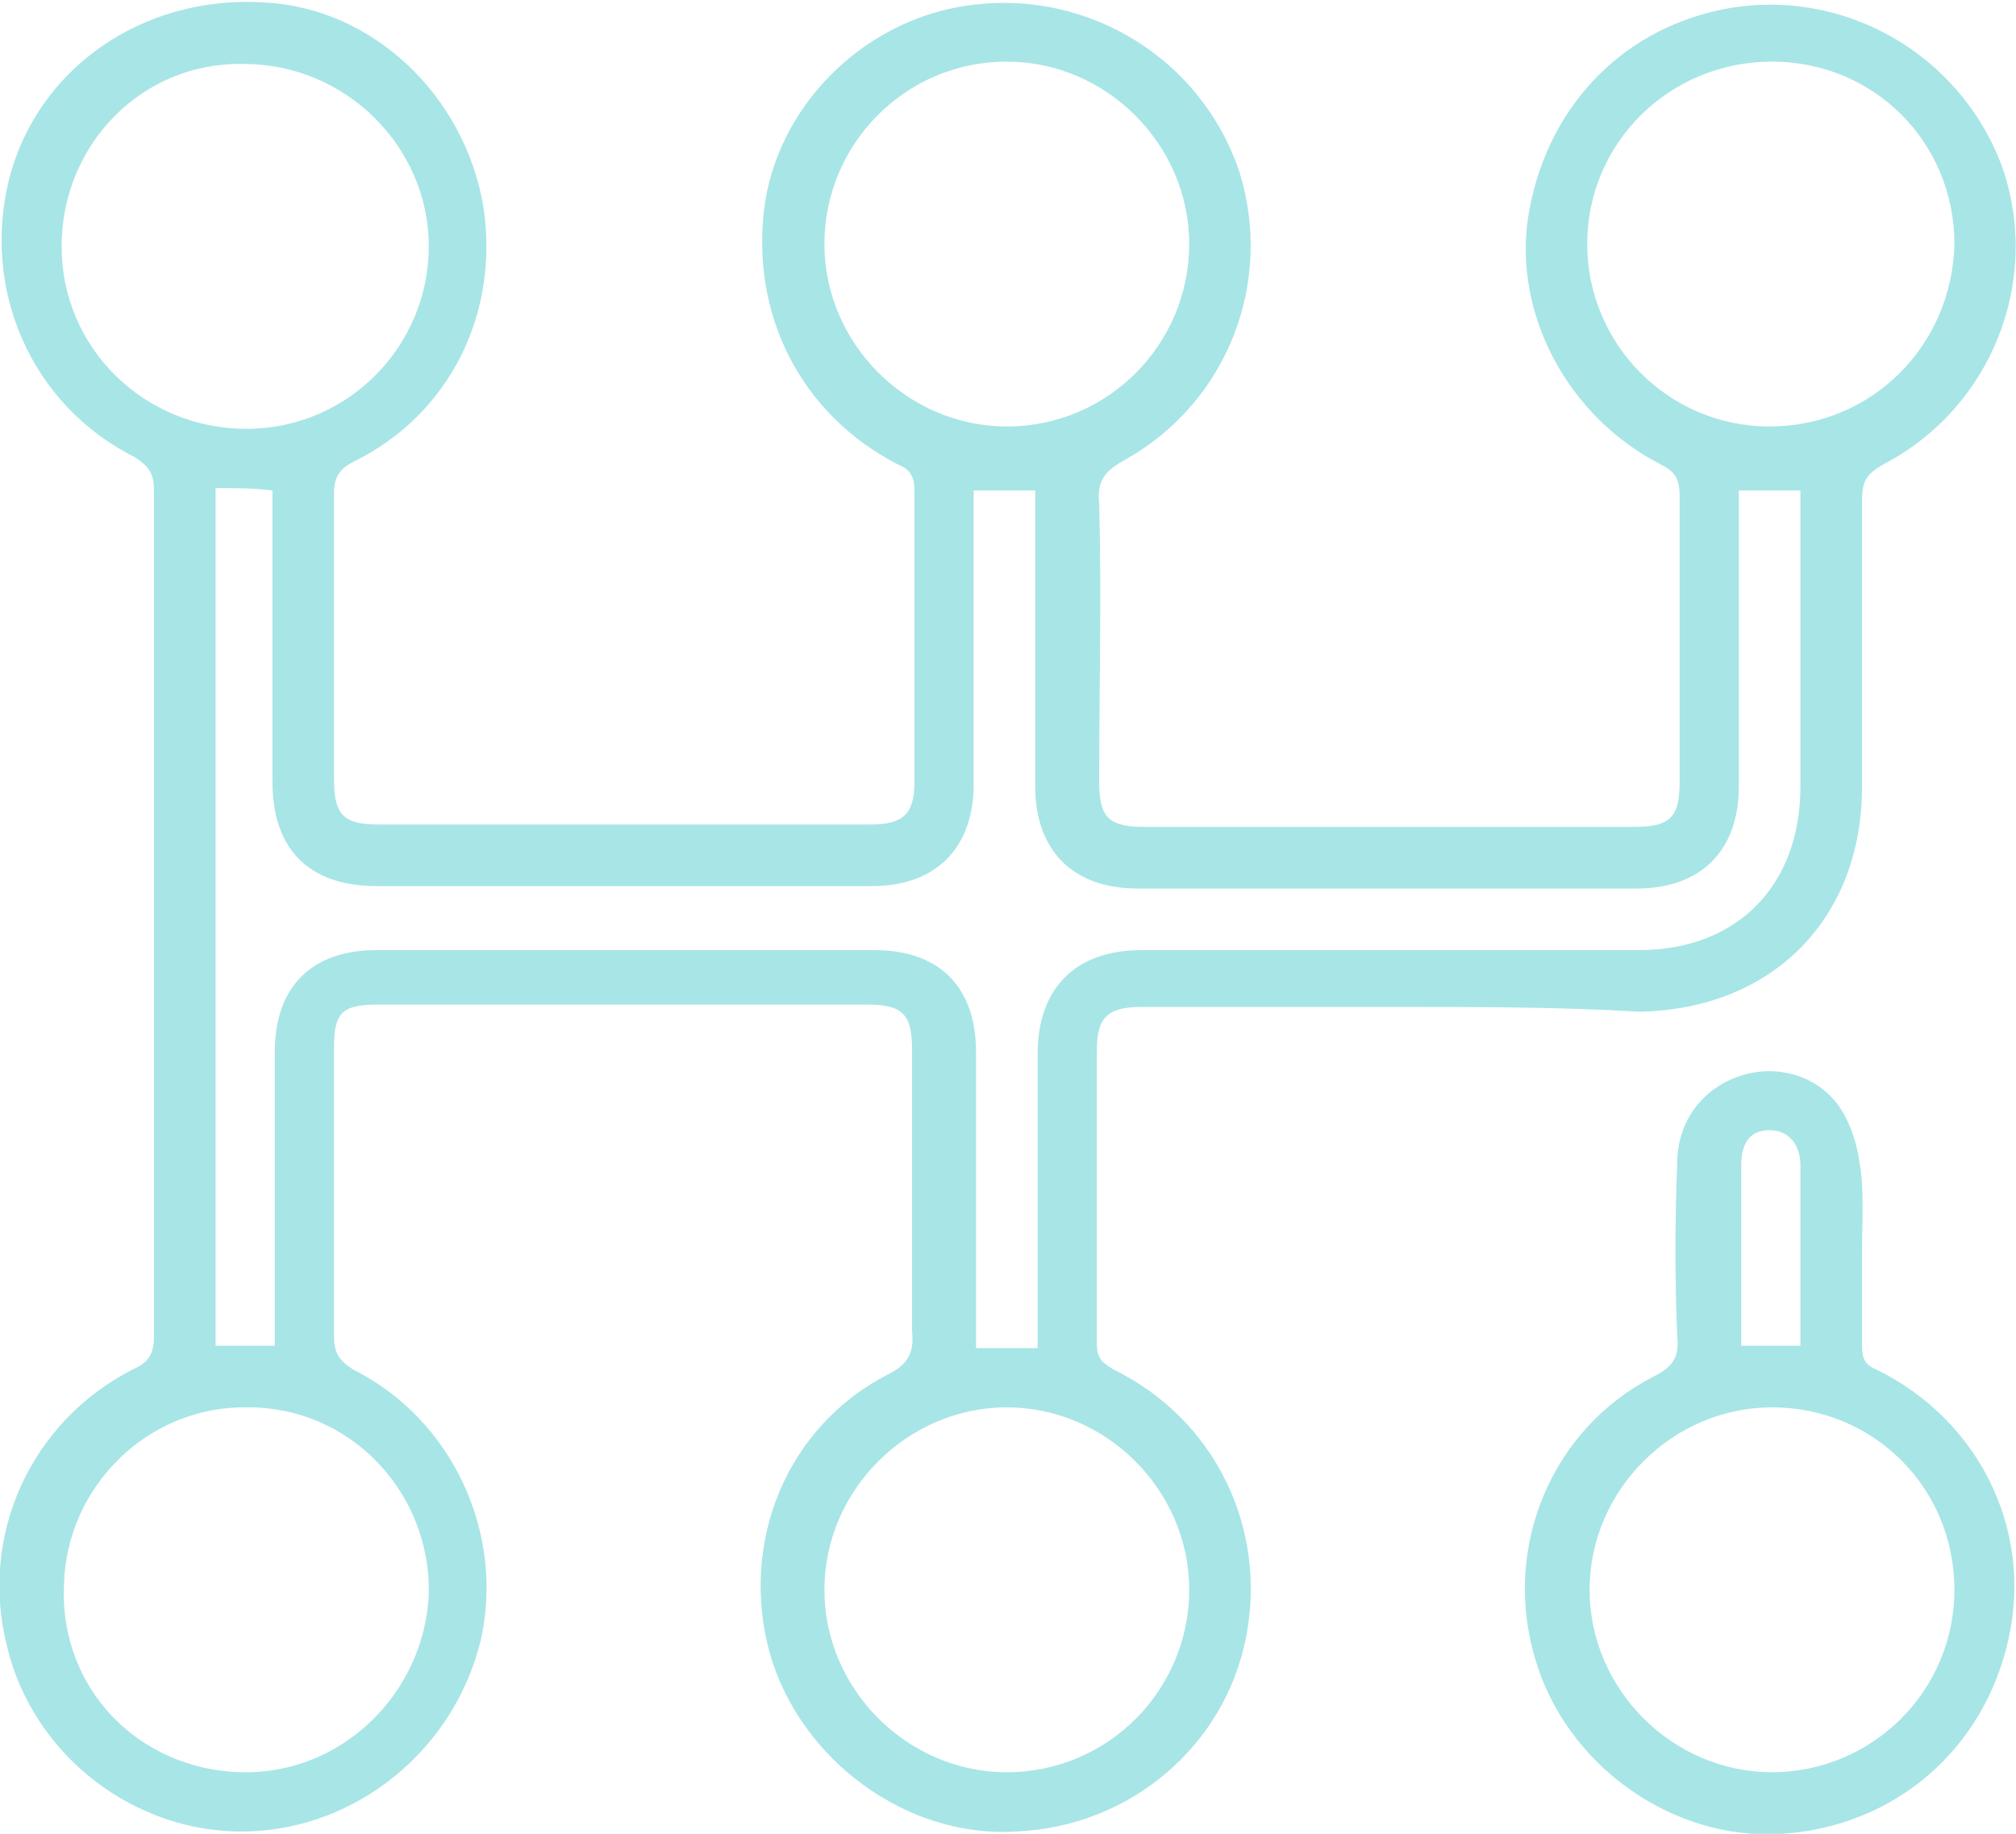 <?xml version="1.0" encoding="UTF-8"?>
<svg xmlns="http://www.w3.org/2000/svg" xmlns:xlink="http://www.w3.org/1999/xlink" version="1.1" x="0px" y="0px" viewBox="0 0 85.1 77.4" style="enable-background:new 0 0 85.1 77.4;" xml:space="preserve">
<style type="text/css">
	.st0{fill:#E2E2E2;}
	.st1{fill:#E7E9EC;}
	.st2{fill:url(#SVGID_3_);}
	.st3{opacity:0.3;fill:#051C2C;}
	.st4{opacity:0.3;fill:#A8E5E6;}
	.st5{fill:#ABC6D5;}
	.st6{fill:url(#SVGID_4_);}
	.st7{fill:url(#SVGID_5_);}
	.st8{fill:url(#SVGID_6_);}
	.st9{fill:url(#SVGID_7_);}
	.st10{fill:url(#SVGID_8_);}
	.st11{fill:url(#SVGID_9_);}
	.st12{fill:url(#SVGID_10_);}
	.st13{fill:#A8E5E6;}
	.st14{fill:url(#SVGID_11_);}
	.st15{fill:url(#SVGID_12_);}
	.st16{fill:url(#SVGID_13_);}
	.st17{fill:url(#SVGID_14_);}
	.st18{fill:#051C2C;}
	.st19{opacity:0.2;fill:#051C2C;}
	.st20{fill:#606060;}
	.st21{opacity:0.6;fill:url(#SVGID_19_);}
	.st22{opacity:0.6;fill:url(#SVGID_22_);}
	.st23{fill:#FFFFFF;}
	.st24{fill-rule:evenodd;clip-rule:evenodd;fill:none;stroke:#FFFFFF;stroke-miterlimit:10;}
	.st25{fill:none;stroke:#ABC6D5;stroke-width:0.5;stroke-miterlimit:10;}
	.st26{fill:#D7F0F0;}
	.st27{fill:url(#SVGID_23_);}
	.st28{fill:url(#SVGID_24_);}
	.st29{fill:url(#SVGID_25_);}
	.st30{fill:url(#SVGID_26_);}
	.st31{fill:url(#SVGID_27_);}
	.st32{fill:url(#SVGID_28_);}
	.st33{fill:url(#SVGID_29_);}
	.st34{opacity:0.6;fill:url(#SVGID_32_);}
	.st35{opacity:0.6;fill:url(#SVGID_35_);}
	.st36{clip-path:url(#SVGID_39_);}
	.st37{fill:url(#SVGID_40_);}
	.st38{fill:url(#SVGID_41_);}
	.st39{fill:url(#SVGID_42_);}
	.st40{fill:url(#SVGID_43_);}
	.st41{fill:url(#SVGID_46_);}
	.st42{fill:none;stroke:#A8E5E6;stroke-width:0.854;stroke-linejoin:round;stroke-miterlimit:10;}
	.st43{fill:none;stroke:#A8E5E6;stroke-width:0.746;stroke-linejoin:round;stroke-miterlimit:10;}
	.st44{fill:url(#SVGID_47_);}
	.st45{fill:url(#SVGID_48_);}
	.st46{fill:url(#SVGID_49_);}
	.st47{fill:url(#SVGID_50_);}
	.st48{fill:url(#SVGID_51_);}
	.st49{fill:url(#SVGID_52_);}
	.st50{fill:url(#SVGID_53_);}
	.st51{opacity:0.6;fill:url(#SVGID_58_);}
	.st52{opacity:0.9;fill:#485A67;}
	.st53{opacity:0.9;fill:#303F4E;}
	.st54{opacity:0.6;fill:url(#SVGID_59_);}
	.st55{opacity:0.6;fill:url(#SVGID_60_);}
	.st56{fill:url(#SVGID_61_);}
	.st57{fill:url(#SVGID_62_);}
	.st58{fill:url(#SVGID_63_);}
	.st59{fill:url(#SVGID_64_);}
	.st60{fill:url(#SVGID_65_);}
	.st61{fill:url(#SVGID_66_);}
	.st62{fill:url(#SVGID_67_);}
	.st63{fill:url(#SVGID_68_);}
	.st64{fill:url(#SVGID_69_);}
	.st65{fill:url(#SVGID_70_);}
	.st66{fill:url(#SVGID_71_);}
	.st67{fill:url(#SVGID_72_);}
	.st68{fill:url(#SVGID_73_);}
	.st69{fill:url(#SVGID_74_);}
	.st70{fill:#AFE2E3;}
	.st71{fill:none;stroke:#051C2C;stroke-miterlimit:10;}
	.st72{fill:url(#SVGID_75_);}
	.st73{fill:url(#SVGID_76_);}
	.st74{fill:url(#SVGID_77_);}
	.st75{fill:url(#SVGID_78_);}
	.st76{fill:url(#SVGID_79_);}
	.st77{fill:url(#SVGID_80_);}
	.st78{fill:url(#SVGID_81_);}
	.st79{fill:none;stroke:#A8E5E6;stroke-linejoin:round;stroke-miterlimit:10;}
	.st80{opacity:0.6;fill:url(#SVGID_86_);}
	.st81{opacity:0.6;fill:url(#SVGID_91_);}
	.st82{fill:url(#SVGID_92_);}
	.st83{fill:url(#SVGID_93_);}
	.st84{fill:url(#SVGID_94_);}
	.st85{fill:url(#SVGID_95_);}
	.st86{fill:url(#SVGID_96_);}
	.st87{fill:url(#SVGID_97_);}
	.st88{fill:url(#SVGID_98_);}
	.st89{enable-background:new    ;}
	.st90{clip-path:url(#SVGID_100_);enable-background:new    ;}
	.st91{fill:none;stroke:#A8E5E6;stroke-width:0.757;stroke-linejoin:round;stroke-miterlimit:10;}
	.st92{opacity:0.6;fill:url(#SVGID_105_);}
	.st93{opacity:0.6;fill:url(#SVGID_108_);}
	.st94{clip-path:url(#SVGID_112_);}
	.st95{fill:url(#SVGID_113_);}
	.st96{fill:url(#SVGID_114_);}
	.st97{fill:url(#SVGID_115_);}
	.st98{fill:url(#SVGID_116_);}
	.st99{fill:url(#SVGID_121_);}
	.st100{fill:url(#SVGID_122_);}
	.st101{fill:url(#SVGID_123_);}
	.st102{fill:url(#SVGID_124_);}
	.st103{fill:url(#SVGID_125_);}
	.st104{fill:url(#SVGID_126_);}
	.st105{fill:url(#SVGID_127_);}
	.st106{fill:url(#SVGID_128_);}
	.st107{fill:url(#SVGID_129_);}
	.st108{opacity:0.6;}
	.st109{fill:url(#SVGID_134_);}
	.st110{opacity:0.6;fill:url(#SVGID_139_);}
	.st111{opacity:0.6;fill:url(#SVGID_144_);}
	.st112{opacity:0.6;fill:url(#SVGID_161_);}
	.st113{opacity:0.7;fill:url(#SVGID_162_);}
	.st114{opacity:0.7;fill:url(#SVGID_163_);}
	.st115{fill:url(#SVGID_164_);}
	.st116{fill:url(#SVGID_165_);}
	.st117{fill:url(#SVGID_166_);}
	.st118{fill:url(#SVGID_167_);}
	.st119{fill:url(#SVGID_168_);}
	.st120{fill:url(#SVGID_169_);}
	.st121{fill:url(#SVGID_170_);}
	.st122{clip-path:url(#SVGID_172_);enable-background:new    ;}
	.st123{fill:url(#SVGID_175_);}
	.st124{fill:url(#SVGID_176_);}
	.st125{fill:url(#SVGID_177_);}
	.st126{fill:url(#SVGID_178_);}
	.st127{fill:url(#SVGID_185_);}
	.st128{fill:none;stroke:#051C2C;stroke-width:0.854;stroke-linejoin:round;stroke-miterlimit:10;}
	.st129{fill:url(#SVGID_186_);}
	.st130{fill:url(#SVGID_187_);}
	.st131{fill:url(#SVGID_188_);}
	.st132{fill:url(#SVGID_189_);}
	.st133{fill:url(#SVGID_190_);}
	.st134{fill:url(#SVGID_191_);}
	.st135{fill:url(#SVGID_192_);}
	.st136{fill:none;stroke:#000000;stroke-miterlimit:10;}
	.st137{fill:none;stroke:#000000;stroke-width:3;stroke-miterlimit:10;}
	.st138{opacity:0.6;fill:url(#SVGID_197_);}
	.st139{opacity:0.6;fill:url(#SVGID_202_);}
	.st140{opacity:0.6;fill:url(#SVGID_207_);}
	.st141{opacity:0.6;fill:url(#SVGID_212_);}
	.st142{opacity:0.6;fill:url(#SVGID_217_);}
	.st143{opacity:0.6;fill:url(#SVGID_222_);}
	.st144{opacity:0.6;fill:url(#SVGID_227_);}
	.st145{opacity:0.6;fill:url(#SVGID_232_);}
	.st146{opacity:0.6;fill:url(#SVGID_237_);}
	.st147{opacity:0.6;fill:url(#SVGID_242_);}
	.st148{opacity:0.6;fill:url(#SVGID_247_);}
	.st149{opacity:0.6;fill:url(#SVGID_252_);}
	.st150{opacity:0.7;fill:url(#SVGID_257_);}
	.st151{opacity:0.7;fill:url(#SVGID_258_);}
	.st152{opacity:0.7;fill:url(#SVGID_259_);}
	.st153{fill:url(#SVGID_260_);}
	.st154{fill:url(#SVGID_261_);}
	.st155{fill:url(#SVGID_262_);}
	.st156{fill:url(#SVGID_263_);}
	.st157{fill:url(#SVGID_264_);}
	.st158{fill:url(#SVGID_265_);}
	.st159{fill:url(#SVGID_266_);}
	.st160{clip-path:url(#SVGID_268_);enable-background:new    ;}
	.st161{fill:url(#SVGID_271_);}
	.st162{fill:url(#SVGID_272_);}
	.st163{fill:url(#SVGID_273_);}
	.st164{fill:url(#SVGID_274_);}
	.st165{fill:url(#SVGID_275_);}
	.st166{fill:url(#SVGID_276_);}
	.st167{fill:url(#SVGID_277_);}
	.st168{fill:url(#SVGID_278_);}
	.st169{fill:none;stroke:#ABC6D5;stroke-width:4;stroke-miterlimit:10;}
	.st170{fill:none;stroke:#AFE2E3;stroke-width:2;stroke-miterlimit:10;}
	.st171{fill:url(#SVGID_279_);}
	.st172{fill:url(#SVGID_284_);}
	.st173{fill:url(#SVGID_285_);}
	.st174{fill:url(#SVGID_286_);}
	.st175{fill:url(#SVGID_287_);}
	.st176{fill:url(#SVGID_288_);}
	.st177{fill:url(#SVGID_289_);}
	.st178{fill:url(#SVGID_290_);}
	.st179{fill:url(#SVGID_291_);}
	.st180{fill:url(#SVGID_292_);}
	.st181{fill:url(#SVGID_293_);}
	.st182{fill:url(#SVGID_294_);}
	.st183{fill:url(#SVGID_295_);}
	.st184{opacity:0.6;fill:url(#SVGID_300_);}
	.st185{opacity:0.6;fill:url(#SVGID_305_);}
	.st186{opacity:0.6;fill:url(#SVGID_310_);}
	.st187{fill:url(#SVGID_311_);}
	.st188{fill:url(#SVGID_312_);}
	.st189{fill:url(#SVGID_313_);}
	.st190{fill:url(#SVGID_314_);}
	.st191{fill:url(#SVGID_315_);}
	.st192{fill:url(#SVGID_316_);}
	.st193{fill:url(#SVGID_317_);}
	.st194{clip-path:url(#SVGID_319_);enable-background:new    ;}
	.st195{fill:none;stroke:#051C2C;stroke-width:2.152;stroke-miterlimit:10;}
	.st196{fill:none;stroke:#051C2C;stroke-width:2;stroke-miterlimit:10;}
	.st197{opacity:0.7;fill:url(#SVGID_334_);}
	.st198{fill:url(#SVGID_335_);}
	.st199{fill:url(#SVGID_336_);}
	.st200{fill:url(#SVGID_337_);}
	.st201{fill:url(#SVGID_338_);}
	.st202{clip-path:url(#SVGID_340_);}
	.st203{fill:url(#SVGID_341_);}
	.st204{fill:url(#SVGID_342_);}
	.st205{fill:url(#SVGID_343_);}
	.st206{fill:url(#SVGID_344_);}
	.st207{fill:url(#SVGID_345_);}
	.st208{fill:url(#SVGID_346_);}
	.st209{fill:url(#SVGID_347_);}
	.st210{fill:url(#SVGID_348_);}
	.st211{fill:url(#SVGID_349_);}
	.st212{fill:url(#SVGID_350_);}
	.st213{fill:url(#SVGID_351_);}
	.st214{fill:url(#SVGID_352_);}
	.st215{fill:url(#SVGID_353_);}
	.st216{fill:url(#SVGID_354_);}
	.st217{fill:url(#SVGID_355_);}
	.st218{fill:url(#SVGID_356_);}
	.st219{fill:url(#SVGID_357_);}
	.st220{fill:url(#SVGID_358_);}
	.st221{fill:url(#SVGID_359_);}
	.st222{clip-path:url(#SVGID_361_);enable-background:new    ;}
	.st223{clip-path:url(#SVGID_365_);}
	.st224{fill:url(#SVGID_366_);}
	.st225{fill:url(#SVGID_367_);}
	.st226{fill:url(#SVGID_368_);}
	.st227{fill:url(#SVGID_369_);}
	.st228{clip-path:url(#SVGID_373_);}
	.st229{fill:url(#SVGID_374_);}
	.st230{fill:url(#SVGID_375_);}
	.st231{fill:url(#SVGID_376_);}
	.st232{fill:url(#SVGID_377_);}
	.st233{fill:url(#SVGID_378_);}
	.st234{fill:url(#SVGID_379_);}
	.st235{fill:url(#SVGID_380_);}
	.st236{fill:url(#SVGID_381_);}
	.st237{fill:url(#SVGID_382_);}
	.st238{fill:url(#SVGID_383_);}
	.st239{fill:url(#SVGID_384_);}
	.st240{clip-path:url(#SVGID_386_);enable-background:new    ;}
	.st241{fill:url(#SVGID_391_);}
	.st242{fill:url(#SVGID_392_);}
	.st243{fill:url(#SVGID_393_);}
	.st244{fill:url(#SVGID_394_);}
	.st245{fill:url(#SVGID_395_);}
	.st246{fill:url(#SVGID_396_);}
	.st247{fill:url(#SVGID_397_);}
	.st248{fill:url(#SVGID_398_);}
	.st249{fill:url(#SVGID_399_);}
	.st250{fill:url(#SVGID_400_);}
	.st251{fill:url(#SVGID_401_);}
	.st252{fill:url(#SVGID_402_);}
	.st253{fill:#A8E5E6;stroke:#1D1D1B;stroke-miterlimit:10;}
	.st254{fill:#898989;}
	.st255{fill:url(#SVGID_415_);}
	.st256{fill:url(#SVGID_416_);}
	.st257{fill:url(#SVGID_417_);}
	.st258{fill:url(#SVGID_418_);}
	.st259{fill:url(#SVGID_419_);}
	.st260{fill:url(#SVGID_420_);}
	.st261{fill:url(#SVGID_421_);}
	.st262{clip-path:url(#SVGID_423_);enable-background:new    ;}
	.st263{clip-path:url(#SVGID_427_);}
	.st264{fill:url(#SVGID_428_);}
	.st265{fill:url(#SVGID_429_);}
	.st266{fill:url(#SVGID_430_);}
	.st267{fill:url(#SVGID_431_);}
	.st268{fill:url(#SVGID_432_);}
	.st269{fill:url(#SVGID_433_);}
	.st270{fill:url(#SVGID_434_);}
	.st271{fill:url(#SVGID_435_);}
	.st272{fill:url(#SVGID_436_);}
	.st273{fill:url(#SVGID_437_);}
	.st274{fill:url(#SVGID_438_);}
	.st275{fill:url(#SVGID_439_);}
	.st276{opacity:0.7;fill:url(#SVGID_444_);}
	.st277{opacity:0.7;fill:url(#SVGID_445_);}
	.st278{opacity:0.7;fill:url(#SVGID_446_);}
	.st279{opacity:0.7;fill:url(#SVGID_447_);}
	.st280{opacity:0.7;fill:url(#SVGID_452_);}
	.st281{opacity:0.7;fill:url(#SVGID_453_);}
	.st282{clip-path:url(#SVGID_465_);}
	.st283{fill:url(#SVGID_466_);}
	.st284{fill:url(#SVGID_467_);}
	.st285{fill:url(#SVGID_468_);}
	.st286{fill:url(#SVGID_469_);}
	.st287{display:none;}
	.st288{display:inline;}
	.st289{fill:#D0D4D9;}
	.st290{display:inline;fill:#C55842;}
	.st291{opacity:0.5;fill:#FFB080;}
	.st292{fill:#D4D9E0;}
	.st293{fill:none;stroke:#C55842;stroke-width:2;stroke-miterlimit:10;}
</style>
<g id="BG">
</g>
<g id="Layer_1">
	<g>
		<path class="st13" d="M59.1,42.5c-3.6,0-7.2,0-10.9,0c-1.4,0-1.9,0.4-1.9,1.8c0,4.1,0,8.3,0,12.4c0,0.6,0.2,0.8,0.7,1.1    c4.3,2.1,6.5,6.7,5.6,11.3c-0.9,4.6-4.9,8-9.7,8.2c-4.6,0.3-9.1-3-10.4-7.5c-1.3-4.7,0.7-9.6,5-11.8c0.8-0.4,1.1-0.9,1-1.8    c0-4,0-7.9,0-11.9c0-1.5-0.4-1.9-1.9-1.9c-6.9,0-13.8,0-20.7,0c-1.5,0-1.8,0.4-1.8,1.8c0,4.1,0,8.2,0,12.2c0,0.7,0.2,1,0.8,1.4    c4.2,2.1,6.4,6.9,5.4,11.4c-1.1,4.6-5.2,8-9.9,8.1c-4.7,0.1-9-3.2-10.1-7.8c-1.2-4.7,1-9.5,5.3-11.7c0.7-0.3,0.9-0.7,0.9-1.4    c0-11.9,0-23.8,0-35.7c0-0.7-0.2-1-0.8-1.4c-4.4-2.2-6.5-7.1-5.3-11.8C1.6,2.9,6-0.2,11.1,0.1c4.6,0.2,8.5,3.9,9.3,8.6    c0.7,4.5-1.4,8.8-5.5,10.8c-0.6,0.3-0.8,0.7-0.8,1.3c0,4,0,8.1,0,12.1c0,1.5,0.4,1.9,1.9,1.9c6.9,0,13.8,0,20.7,0    c1.4,0,1.9-0.4,1.9-1.8c0-4.1,0-8.2,0-12.3c0-0.6-0.2-0.9-0.7-1.1c-4.1-2.1-6.3-6.4-5.6-11.1c0.7-4.3,4.4-7.8,8.8-8.3    c4.9-0.6,9.6,2.3,11.2,7c1.5,4.7-0.5,9.8-4.8,12.2c-0.9,0.5-1.2,0.9-1.1,1.9c0.1,3.9,0,7.8,0,11.7c0,1.5,0.4,1.9,1.9,1.9    c6.9,0,13.8,0,20.7,0c1.5,0,1.9-0.4,1.9-1.9c0-4,0-8.1,0-12.1c0-0.7-0.2-1-0.8-1.3c-3.9-2-6.2-6.3-5.6-10.4    c0.7-4.5,3.8-7.9,8.2-8.8c5-1,10,1.8,11.8,6.6c1.7,4.8-0.4,10.2-5,12.6c-0.7,0.4-0.9,0.7-0.9,1.5c0,4,0,8.1,0,12.1    c0,5.6-3.8,9.4-9.4,9.5C65.8,42.5,62.5,42.5,59.1,42.5z M9.1,20.6c0,12.1,0,24.1,0,36.2c0.9,0,1.6,0,2.5,0c0-0.4,0-0.7,0-1    c0-3.8,0-7.6,0-11.4c0-2.8,1.6-4.3,4.3-4.3c7,0,14,0,21,0c2.8,0,4.3,1.6,4.3,4.3c0,3.8,0,7.7,0,11.5c0,0.3,0,0.6,0,1    c0.9,0,1.7,0,2.6,0c0-0.4,0-0.7,0-1c0-3.8,0-7.6,0-11.4c0-2.8,1.6-4.4,4.4-4.4c7,0,14,0,21,0c4.1,0,6.8-2.7,6.8-6.9    c0-3.9,0-7.7,0-11.6c0-0.3,0-0.6,0-0.9c-0.9,0-1.7,0-2.6,0c0,0.4,0,0.7,0,1c0,3.8,0,7.7,0,11.5c0,2.7-1.6,4.3-4.3,4.3    c-7,0-14.1,0-21.1,0c-2.7,0-4.3-1.6-4.3-4.3c0-3.8,0-7.7,0-11.5c0-0.3,0-0.6,0-1c-0.9,0-1.7,0-2.6,0c0,0.4,0,0.7,0,1    c0,3.8,0,7.6,0,11.4c0,2.7-1.6,4.3-4.3,4.3c-7,0-14,0-20.9,0c-2.9,0-4.4-1.6-4.4-4.4c0-3.8,0-7.6,0-11.4c0-0.3,0-0.6,0-0.9    C10.7,20.6,9.9,20.6,9.1,20.6z M42.5,74.8c4.3,0,7.7-3.5,7.7-7.7c0-4.2-3.5-7.7-7.7-7.7c-4.2,0-7.7,3.5-7.7,7.7    C34.8,71.3,38.3,74.8,42.5,74.8z M10.2,74.8c4.2,0.1,7.7-3.3,7.9-7.5c0.1-4.3-3.3-7.9-7.6-7.9c-4.2-0.1-7.7,3.3-7.8,7.5    C2.5,71.2,5.8,74.7,10.2,74.8z M42.5,18c4.3,0,7.7-3.5,7.7-7.7c0-4.2-3.5-7.7-7.7-7.7c-4.3,0-7.7,3.5-7.7,7.7    C34.8,14.5,38.3,18,42.5,18z M82.5,10.3c0-4.3-3.4-7.7-7.7-7.7C70.5,2.6,67,6,67,10.3c0,4.2,3.4,7.7,7.7,7.7    C79,18,82.4,14.6,82.5,10.3z M2.6,10.4c0,4.3,3.5,7.7,7.8,7.7c4.3,0,7.7-3.5,7.7-7.7c0-4.2-3.5-7.7-7.8-7.7    C6,2.6,2.6,6.1,2.6,10.4z"></path>
		<path class="st13" d="M78.6,52.9c0,1.3,0,2.6,0,3.9c0,0.5,0.1,0.8,0.6,1c4.3,2.1,6.6,6.7,5.6,11.3c-1,4.7-4.8,8-9.6,8.3    c-4.6,0.3-9.1-2.9-10.4-7.4c-1.4-4.7,0.7-9.7,5-11.9c0.8-0.4,1.1-0.8,1-1.7c-0.1-2.4-0.1-4.9,0-7.3c0-1.8,1.1-3.2,2.7-3.7    c1.5-0.5,3.3,0,4.2,1.4c0.4,0.6,0.7,1.5,0.8,2.3C78.7,50.2,78.6,51.6,78.6,52.9C78.6,52.9,78.6,52.9,78.6,52.9z M82.5,67.1    c0-4.3-3.4-7.7-7.7-7.7c-4.2,0-7.7,3.5-7.7,7.7c0,4.2,3.5,7.7,7.7,7.7C79,74.8,82.5,71.4,82.5,67.1z M76,56.8c0-2.6,0-5.1,0-7.6    c0-0.9-0.5-1.5-1.3-1.5c-0.8,0-1.2,0.5-1.2,1.5c0,2,0,3.9,0,5.9c0,0.6,0,1.1,0,1.7C74.4,56.8,75.2,56.8,76,56.8z"></path>
	</g>
</g>
<g id="_x31__Mouse_Over_1" class="st287">
</g>
<g id="_x32__Mouse_over" class="st287">
</g>
<g id="_x33__Mouse_Over" class="st287">
</g>
<g id="_x34__Mouseover" class="st287">
</g>
<g id="_x35__Mouse_over" class="st287">
</g>
<g id="Button">
</g>
<g id="Layer_9">
</g>
</svg>
